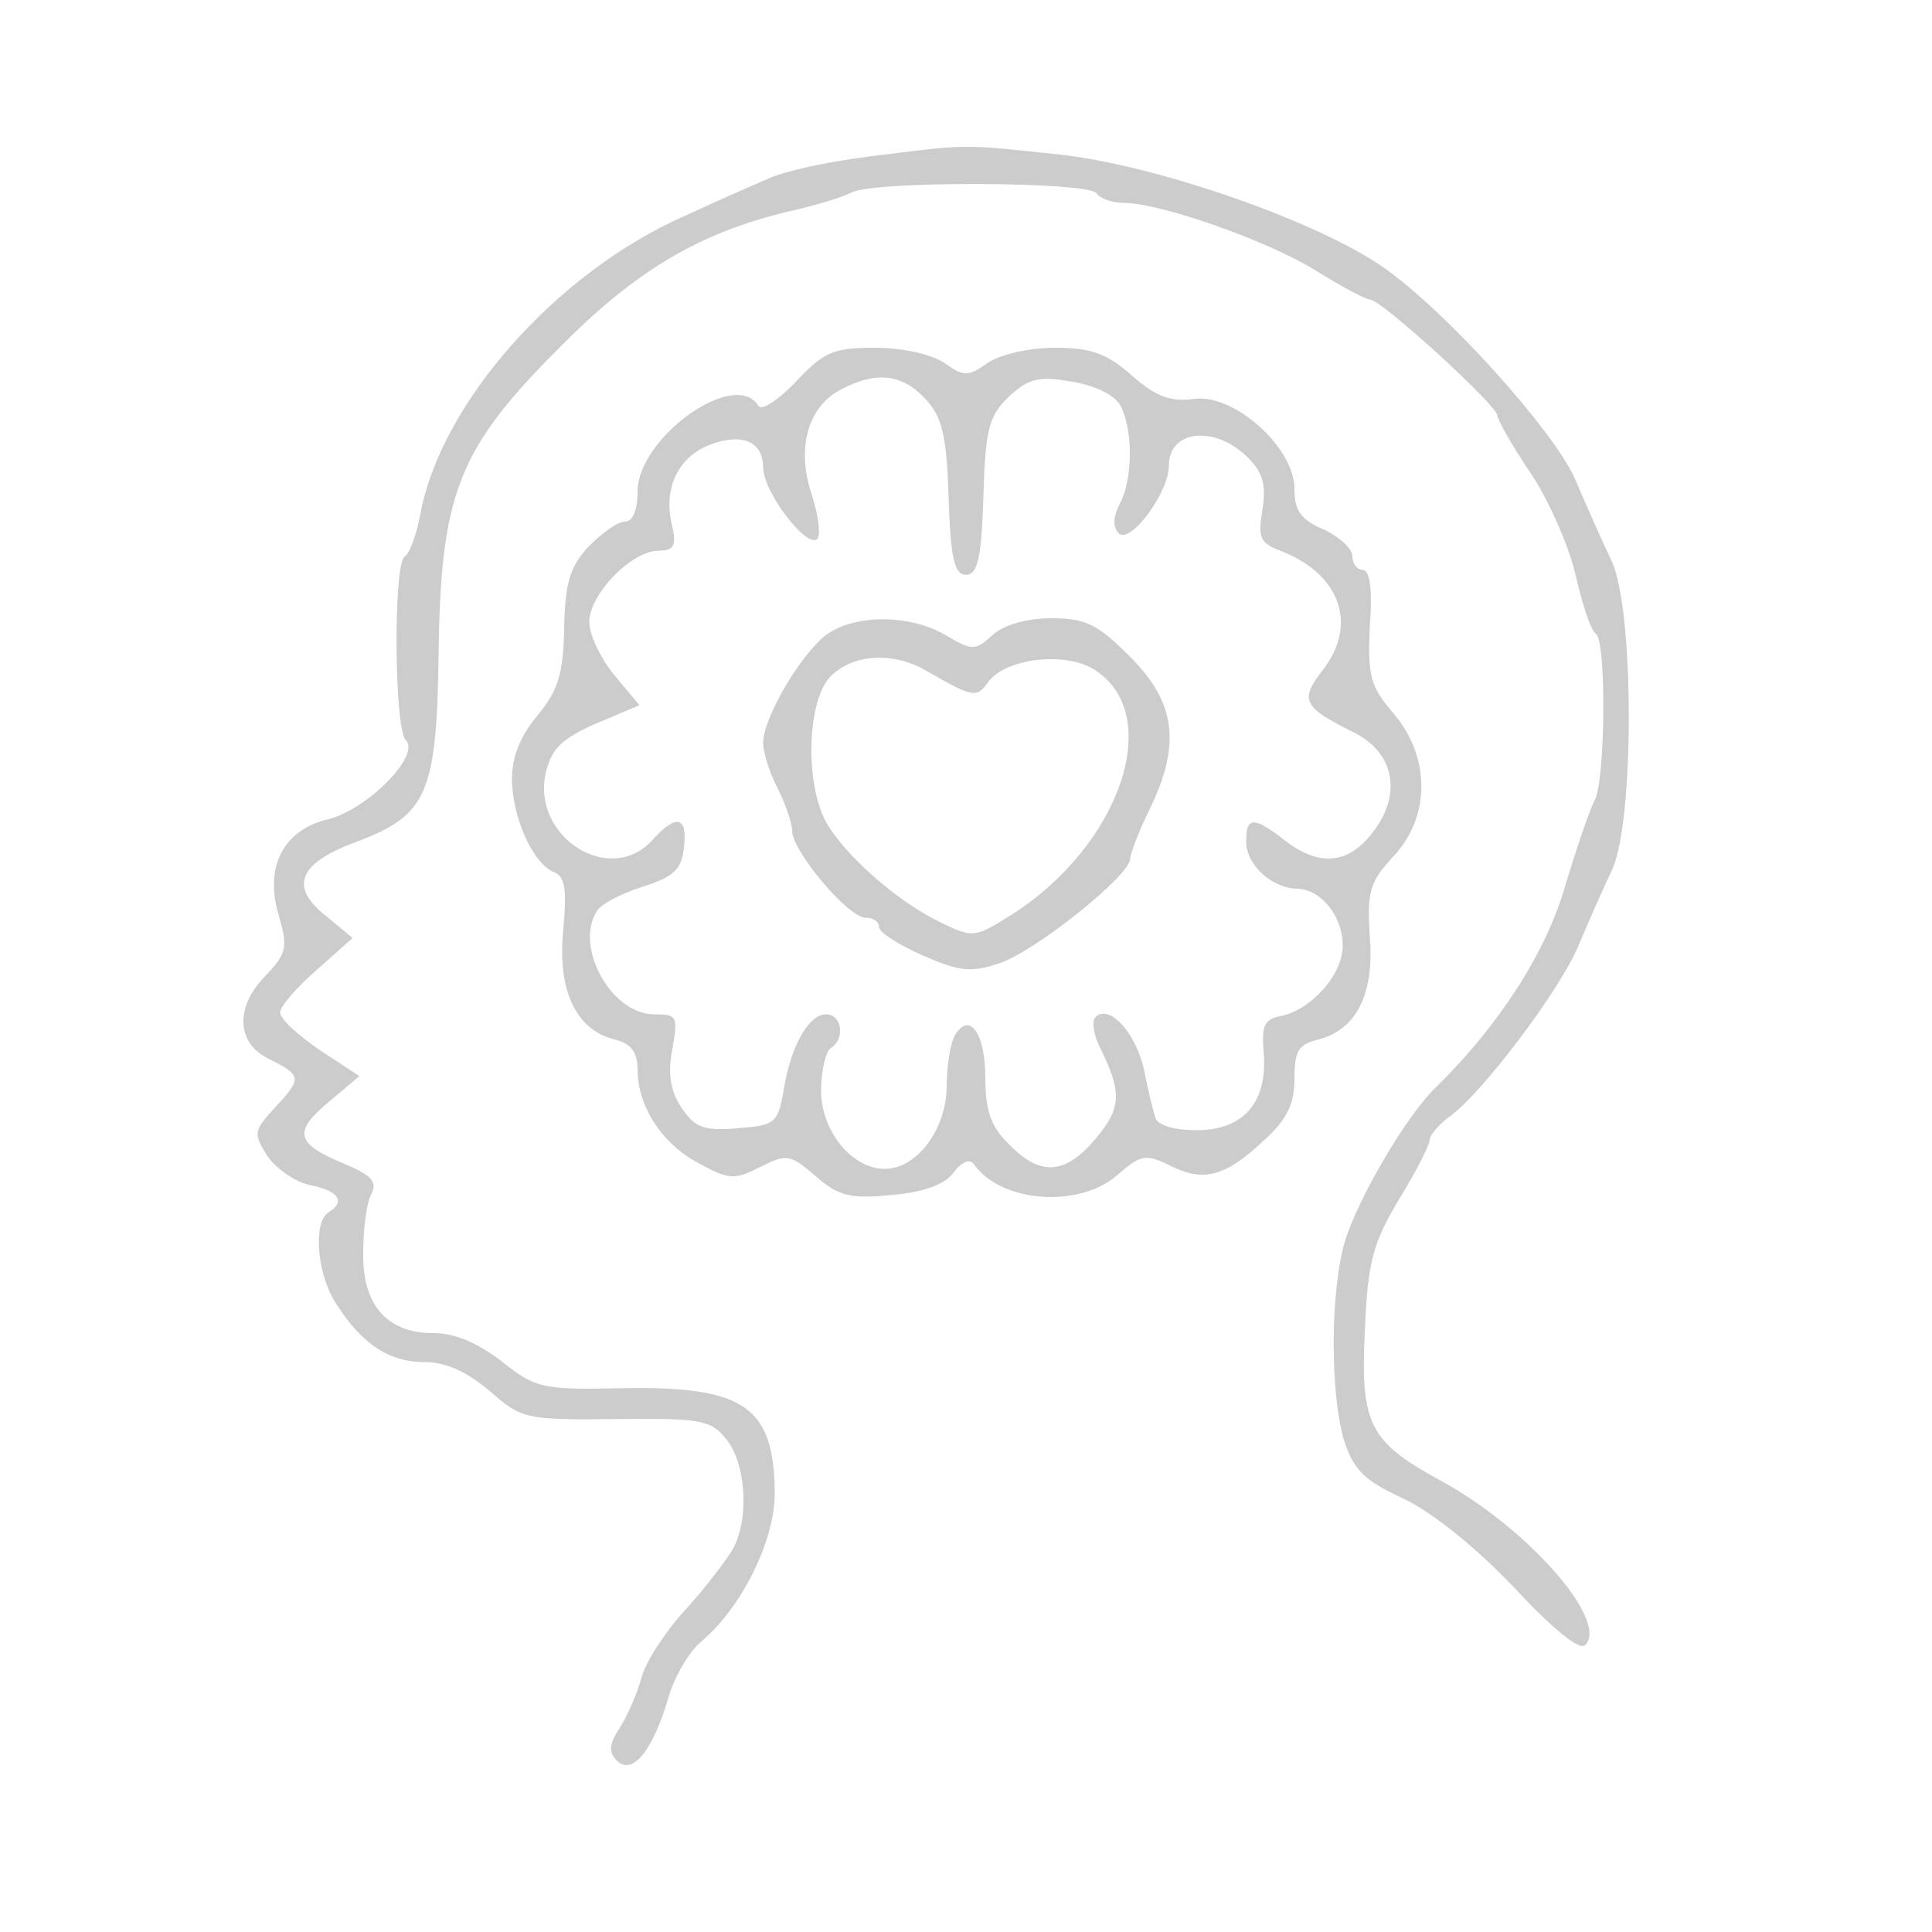 <?xml version="1.0" standalone="no"?>
<!DOCTYPE svg PUBLIC "-//W3C//DTD SVG 20010904//EN"
 "http://www.w3.org/TR/2001/REC-SVG-20010904/DTD/svg10.dtd">
<svg version="1.0" xmlns="http://www.w3.org/2000/svg"
 width="200pt" height="200pt" viewBox="0 0 200 200"
 preserveAspectRatio="xMidYMid meet">

<g transform="translate(0,200) scale(0.1,-0.1)"
fill="#cccccc" stroke="none">
<path d="M900 1838 c-41 -5 -88 -15 -105 -23 -16 -7 -55 -24 -85 -38 -133 -58
-254 -194 -275 -310 -4 -21 -11 -40 -16 -43 -12 -7 -11 -178 1 -190 16 -16
-40 -72 -80 -82 -47 -11 -67 -50 -51 -101 9 -32 8 -38 -15 -62 -31 -32 -29
-69 4 -85 34 -17 35 -20 8 -49 -24 -26 -24 -28 -9 -52 9 -13 29 -27 45 -30 29
-6 36 -17 18 -28 -16 -10 -12 -63 7 -93 26 -42 55 -62 92 -62 23 0 44 -10 68
-30 33 -29 37 -30 131 -29 88 1 98 -1 114 -21 20 -25 24 -81 7 -113 -7 -12
-29 -41 -50 -64 -21 -23 -41 -54 -45 -70 -4 -15 -14 -38 -22 -51 -12 -18 -12
-26 -3 -35 16 -15 37 11 53 66 6 21 21 46 32 56 44 36 79 108 78 157 -1 88
-32 109 -156 107 -85 -2 -92 0 -127 28 -25 19 -48 29 -71 29 -47 0 -73 29 -72
83 0 23 3 50 8 60 7 14 1 20 -27 32 -51 21 -54 33 -17 64 l32 27 -41 27 c-22
15 -41 32 -41 39 0 6 17 26 38 44 l37 33 -29 24 c-37 30 -26 54 34 76 72 27
82 50 84 192 2 168 20 214 125 319 79 80 145 119 237 141 27 6 57 15 66 20 25
12 245 11 253 -1 3 -5 16 -10 28 -10 38 0 149 -39 199 -70 27 -17 52 -30 56
-30 12 0 132 -110 132 -120 0 -4 15 -31 34 -59 19 -28 40 -76 47 -106 7 -31
16 -58 21 -61 11 -7 10 -150 -1 -172 -5 -9 -19 -50 -31 -90 -20 -69 -69 -144
-132 -206 -32 -30 -83 -118 -96 -162 -15 -52 -15 -155 -1 -204 10 -31 20 -42
61 -61 30 -14 75 -50 115 -92 40 -43 68 -66 74 -60 25 25 -60 122 -151 171
-73 40 -82 58 -77 157 3 68 8 88 35 133 18 29 32 57 32 62 0 5 9 15 19 23 33
22 116 132 135 178 10 24 26 60 35 79 23 50 23 271 -1 320 -9 19 -26 57 -37
83 -22 51 -135 176 -200 221 -70 48 -234 105 -334 116 -103 11 -94 11 -197 -2z"/>
<path d="M824 1605 c-18 -19 -36 -31 -39 -25 -24 39 -125 -33 -125 -89 0 -19
-5 -31 -13 -31 -8 0 -24 -12 -38 -26 -19 -21 -24 -37 -25 -84 -1 -48 -6 -64
-27 -90 -18 -21 -27 -43 -27 -66 0 -40 22 -89 44 -97 11 -5 13 -18 9 -60 -6
-62 13 -103 53 -113 17 -4 24 -13 24 -31 0 -38 25 -77 63 -97 31 -17 37 -18
64 -4 28 14 31 13 58 -10 24 -21 36 -23 79 -19 33 3 54 11 63 23 8 11 17 15
21 9 28 -40 108 -46 148 -12 25 22 30 23 56 10 34 -17 57 -11 97 27 23 21 31
37 31 63 0 29 4 36 25 41 39 10 58 47 53 107 -3 46 0 56 24 82 39 41 39 103 1
148 -25 29 -27 39 -25 91 3 37 0 58 -7 58 -6 0 -11 6 -11 14 0 8 -13 20 -30
28 -23 10 -30 19 -30 42 0 43 -63 99 -104 93 -24 -3 -39 2 -64 24 -26 23 -42
29 -80 29 -27 0 -57 -7 -70 -16 -20 -14 -24 -14 -44 0 -13 9 -43 16 -72 16
-43 0 -53 -4 -82 -35z m134 -18 c17 -18 22 -37 24 -102 2 -63 6 -80 18 -80 12
0 16 17 18 81 2 71 6 84 27 104 20 18 30 21 64 15 25 -4 45 -14 51 -25 13 -25
13 -76 -1 -102 -7 -13 -7 -24 -1 -30 12 -12 52 42 52 70 0 36 45 42 79 11 18
-17 22 -29 18 -56 -5 -29 -3 -35 18 -43 63 -24 81 -77 44 -124 -24 -31 -20
-38 32 -64 43 -21 51 -65 19 -105 -25 -32 -55 -34 -90 -7 -32 25 -40 25 -40
-1 0 -24 26 -48 52 -49 25 0 48 -28 48 -59 0 -30 -33 -67 -65 -73 -16 -3 -19
-10 -17 -36 5 -52 -20 -82 -69 -82 -23 0 -41 5 -43 13 -2 6 -8 30 -12 51 -9
38 -36 67 -50 53 -4 -4 -2 -17 4 -30 24 -48 23 -64 -4 -96 -31 -37 -57 -39
-89 -6 -19 18 -25 35 -25 69 0 46 -16 69 -31 45 -5 -8 -9 -32 -9 -53 0 -45
-31 -86 -64 -86 -34 0 -66 39 -66 81 0 21 5 41 10 44 15 9 12 35 -5 35 -18 0
-37 -34 -44 -80 -6 -33 -9 -35 -48 -38 -35 -3 -44 1 -58 22 -11 17 -14 35 -9
60 6 34 5 36 -19 36 -44 0 -83 70 -59 107 4 7 25 18 47 25 32 10 41 18 43 41
4 32 -8 35 -33 7 -44 -48 -125 4 -110 70 6 25 16 35 52 51 l45 19 -26 31 c-14
17 -26 42 -26 55 0 29 44 74 72 74 16 0 19 5 13 29 -8 37 8 69 41 81 32 12 54
3 54 -24 0 -25 45 -84 56 -74 4 5 1 25 -6 47 -16 48 -3 91 31 108 36 19 63 16
87 -10z"/>
<path d="M853 1341 c-27 -23 -63 -85 -63 -110 0 -10 7 -32 15 -47 8 -16 15
-36 15 -44 0 -21 58 -90 76 -90 8 0 14 -4 14 -10 0 -5 20 -18 45 -29 39 -17
50 -18 80 -8 38 13 135 91 135 108 0 5 9 29 20 51 33 68 27 111 -20 158 -34
34 -46 40 -82 40 -25 0 -49 -7 -60 -17 -19 -17 -21 -17 -50 0 -38 22 -97 21
-125 -2z m107 -36 c47 -27 51 -28 63 -11 18 25 82 32 111 12 72 -47 25 -182
-87 -253 -38 -24 -40 -24 -73 -8 -46 22 -101 71 -120 106 -21 42 -18 125 6
149 23 23 65 26 100 5z"/>
</g>
</svg>
